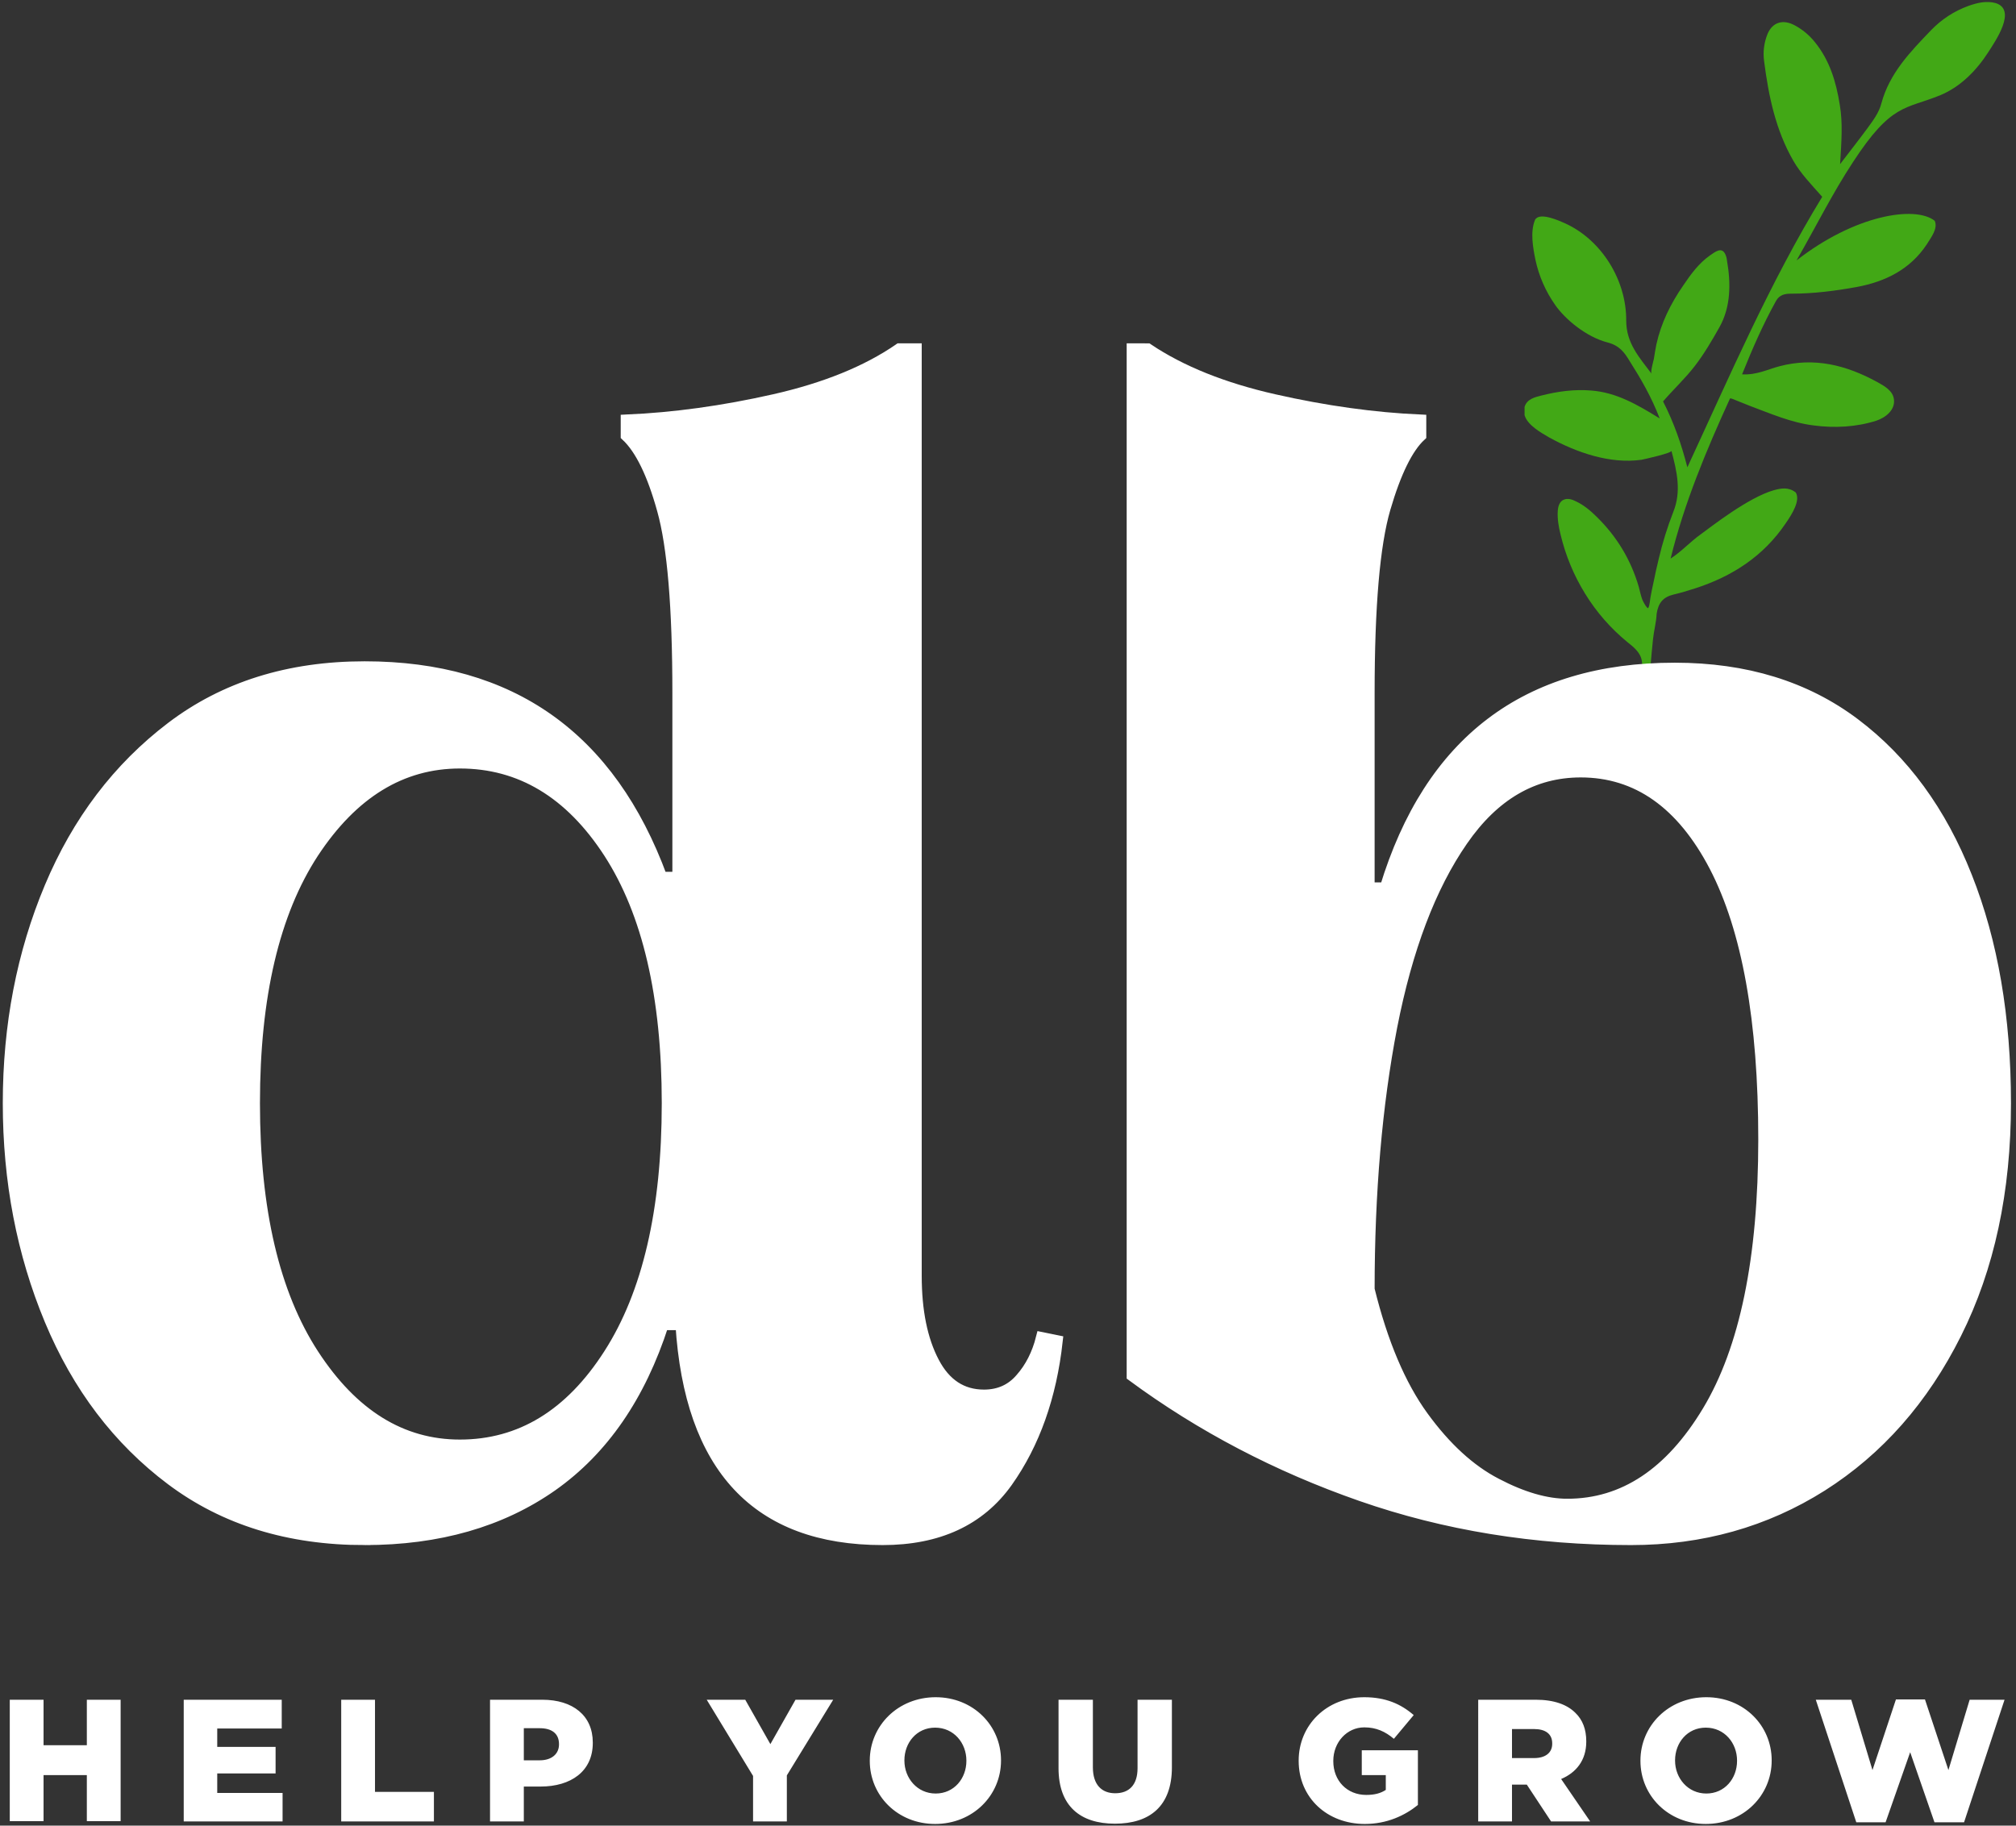 <svg version="1.2" xmlns="http://www.w3.org/2000/svg" viewBox="0 0 722 654" width="722" height="654"><rect x="0" y="0" width="722" height="654" fill="#333333" stroke="none"/><defs><clipPath clipPathUnits="userSpaceOnUse" id="cp1"><path d="m-1500-547h2480v1748h-2480z"/></clipPath></defs><style>.a{fill:#42a816}.b{fill:#fff;stroke:#fff;stroke-miterlimit:100;stroke-width:4.2}.c{fill:#fff}</style><g clip-path="url(#cp1)"><path class="a" d="m587.9 164.7c-11.3 1.6-23.3-2.6-33.1-8-2.9-1.7-7.8-4.4-8.8-8v-2.9c0.8-2.8 3.6-3.5 6-4.1 5.9-1.5 11.8-2.3 17.9-1.8 9 0.7 16.4 5 24.5 10-3-7.8-6.8-14.3-10.8-20.6-1.8-3-3.6-5.5-7.8-6.6-7.8-2-15.3-8.4-18.8-13.4q-5.2-7.4-7.1-16.2c-0.9-4.4-1.9-10-0.2-14.2q0.1-0.4 0.4-0.6c2-2.1 8.4 0.8 10.4 1.7 13.2 6 22 20.5 21.9 34.8 0 8.2 4.7 13.2 9.1 19.1-0.5-0.6 0.6-4.4 0.8-5.3q0.4-2.6 0.9-5.2c1.7-7.7 5.1-14.6 9.6-21.1 2.7-4 5.6-8 9.6-10.8 1.9-1.3 4.2-3.2 5.5-0.4q0.5 1.1 0.6 2.3c1.4 8 1.4 16.5-2.7 23.8-2.7 4.8-5.5 9.6-8.9 14-3.4 4.4-7.5 8.2-11.3 12.6 3.9 7.6 6.6 15.4 8.7 23.6 15.3-33 29.5-66.1 48.3-96.9-4-4.5-7.7-8.3-10.4-13-6.3-11-8.8-23.1-10.4-35.5q-0.7-5 1.2-9.8c1.8-4.3 5.6-5.4 9.8-3.1q4.1 2.2 7.1 5.9c5.4 6.6 7.7 14.4 9 22.6 1.1 6.5 0.6 13.1 0.1 21.2 3.8-5 6.8-8.8 9.6-12.6 2.1-2.9 4.3-5.7 5.2-9.2 2.9-10.8 10.4-18.5 17.8-26.2q5.7-5.9 13.4-8.7c3.1-1.1 6.4-1.9 9.7-1 7.7 2.4 0 13.5-2.7 17.7-4.2 6.5-9.9 12.3-17.1 15.3-12.5 5.1-17.5 2.8-31.3 24-7.3 11.1-13.2 23-20.2 35.2 20.7-16.2 42.4-19.8 49.5-14.2 1.2 2.8-1.3 5.9-2.9 8.5-5.9 8.9-14.8 13.3-25 15.2-7.7 1.4-15.5 2.4-23.4 2.4-2.3 0-4.3 0.3-5.6 2.7-4.6 8.3-8.4 17-12.1 26.2 5.2 0.3 9.2-1.8 13.4-2.9 12.5-3.3 23.9-0.4 34.9 5.6 2.5 1.4 5.8 3.1 6.1 6.4 0.4 3.7-3 6.4-6.3 7.5-7.2 2.3-15 2.7-22.5 1.7-8-1-15.3-4.2-22.8-7l-5-2c-0.5-0.2-1.5-0.7-2.1-0.7-8.6 18.8-16.4 37.5-21.3 57.4 3.9-2.5 7-6 10.8-8.7 3.6-2.6 17-13.2 26.2-15.8 2.6-0.7 5.2-1.2 7.8 0.8 1.8 2.8-1.3 7.8-3.6 11.1-7.9 11.7-19.1 19-32.5 23.3-2.5 0.8-5.1 1.6-7.7 2.2-3.7 0.9-5.4 3-6 6.9-0.1 2.9-1 6.1-1.3 9.1q-0.5 4.8-0.9 9.7-0.7 9.8-0.8 19.6c0 1-0.2 2.2-1.2 2.5-0.7 0.2-1.4-0.3-1.7-0.9-0.3-0.7-0.4-1.4-0.3-2.1q0.1-8.1 0.8-16.2c0.2-2.1 0.5-4.3-0.3-6.3-0.9-2.2-2.9-3.8-4.8-5.3q-9-7.4-15.1-17.3-6.1-9.9-8.8-21.2c-0.7-2.8-1.2-5.7-1-8.6 0.1-1.3 0.5-2.8 1.6-3.6q0.3-0.2 0.6-0.3c1.3-0.6 3-0.1 4.3 0.6 2.8 1.3 5.3 3.4 7.5 5.6q10.8 10.6 15 25c0.4 1.5 0.7 3 1.2 4.4 0 0.3 1.8 3.7 2.2 3.2 0.6-1.1 0.6-3.1 0.9-4.4q0.4-2.2 0.9-4.4 0.9-4.5 2-9 2-8.5 5.2-16.7c2.9-7.3 1.3-14.3-0.7-21.8 0.2 0.8-9.7 3-10.7 3.2z"/><path fill-rule="evenodd" class="b" d="m130.6 551.4q-40.7 0-69.2-21.4-28.5-21.4-43.4-57.2-14.9-35.8-14.9-77.6 0-41.8 14.9-77.3 14.9-35.5 43.4-57.2 28.5-21.7 69.2-21.7 78.6 0 106.3 75.4h6v-66.1q0-46.1-5.5-65.7-5.4-19.5-13-26.6v-5.4q25.5-1.1 52.9-7.3 27.4-6.2 44.8-18.2h5.9v331.9q0 19 6.3 31 6.2 11.9 18.1 11.9 8.2 0 13.3-6 5.2-5.9 7.4-14.6l5.4 1.1q-3.3 29.8-17.9 50.4-14.7 20.6-44.5 20.6-67.3 0-72.1-77h-6.6q-12.4 38.5-39.8 57.8-27.4 19.2-67 19.2zm280.4-426.3q17.9 12 45.3 18.2 27.4 6.2 52.4 7.3v5.4q-7.1 6.6-12.8 26.1-5.7 19.5-5.7 66.2v69.9h6q23.9-78.7 103.6-78.7 38 0 64.3 19.8 26.3 19.8 40.1 54.8 13.9 35 13.9 81.1 0 47.2-17.7 82.5-17.6 35.2-48 54.5-30.4 19.2-68.3 19.2-51.6 0-96.6-15.7-45-15.7-81.9-42.9v-367.7zm-246.3 392.7q32.6 0 53.5-32.6 20.9-32.5 20.9-90 0-57.5-20.9-89.8-20.9-32.2-53.5-32.2-31.4 0-52.6 32.2-21.1 32.3-21.1 89.8 0 57.5 21.1 90 21.2 32.6 52.6 32.6zm396.6 21.2q30.3 0 50.4-33.4 20.1-33.4 20.1-97.4 0-64-17.6-97.9-17.7-33.9-48.1-33.9-25.5 0-42.5 24.7-17.1 24.7-25.3 66.7-8.1 42-8.1 94.1 7.1 28.8 19.3 45.6 12.2 16.8 26.3 24.1 14.1 7.4 25.5 7.4z"/><path fill-rule="evenodd" class="c" d="m3.5 608.9h12.1v16.3h15.5v-16.3h12.1v43.5h-12.1v-16.5h-15.5v16.5h-12.1zm62.3 0h35.1v10.3h-23.1v6.6h20.9v9.5h-20.9v7h23.4v10.2h-35.4zm56.4 0h12.1v33h21.1v10.6h-33.2zm53.3 0h18.7c11 0 18.1 5.7 18.1 15.3v0.2c0 10.2-7.9 15.6-18.7 15.6h-6v12.5h-12.1zm17.8 21.7c4.3 0 6.9-2.3 6.9-5.7v-0.1c0-3.8-2.6-5.7-6.9-5.7h-5.7v11.5zm76.4 5.6l-16.6-27.3h13.8l9 15.9 9-15.9h13.5l-16.6 27.1v16.5h-12.1zm41.8-5.4v-0.1c0-12.5 10.1-22.7 23.6-22.7 13.4 0 23.4 10.1 23.4 22.6v0.1c0 12.5-10.1 22.7-23.6 22.7-13.4 0-23.4-10.1-23.4-22.6zm34.6 0v-0.1c0-6.3-4.5-11.8-11.2-11.8-6.6 0-11 5.4-11 11.7v0.1c0 6.3 4.6 11.8 11.2 11.8 6.6 0 11-5.4 11-11.7zm33 2.6v-24.5h12.3v24.2c0 6.3 3.2 9.3 8 9.3 4.9 0 8-2.9 8-9v-24.5h12.3v24.2c0 14-8 20.2-20.4 20.2-12.4 0-20.2-6.3-20.2-19.9zm86-2.6v-0.1c0-12.7 10-22.7 23.5-22.7 7.6 0 13.1 2.4 17.7 6.4l-7.1 8.5c-3.1-2.6-6.3-4.1-10.6-4.1-6.2 0-11.1 5.3-11.1 12v0.1c0 7 4.9 12.1 11.8 12.1 3 0 5.2-0.6 7-1.8v-5.3h-8.6v-8.9h20.1v19.6c-4.7 3.8-11.1 6.8-19 6.8-13.5 0-23.7-9.4-23.7-22.6zm64.3-21.9h20.6c6.7 0 11.3 1.8 14.2 4.7 2.6 2.5 3.9 5.9 3.9 10.2v0.1c0 6.7-3.6 11.1-9 13.4l10.4 15.2h-14l-8.7-13.2h-5.3v13.2h-12.1zm20 20.9c4.2 0 6.5-2 6.5-5.1v-0.2c0-3.4-2.5-5.1-6.5-5.1h-7.9v10.4zm38.1 1v-0.1c0-12.5 10.1-22.7 23.6-22.7 13.4 0 23.4 10.1 23.4 22.6v0.1c0 12.5-10.1 22.7-23.6 22.7-13.4 0-23.4-10.1-23.4-22.6zm34.6 0v-0.1c0-6.3-4.5-11.8-11.2-11.8-6.6 0-11 5.4-11 11.7v0.1c0 6.3 4.6 11.8 11.2 11.8 6.6 0 11-5.4 11-11.7zm28.2-21.9h12.7l7.6 25.2 8.4-25.3h10.4l8.4 25.3 7.6-25.2h12.5l-14.5 43.9h-10.6l-8.7-25.1-8.8 25.1h-10.5z"/></g></svg>